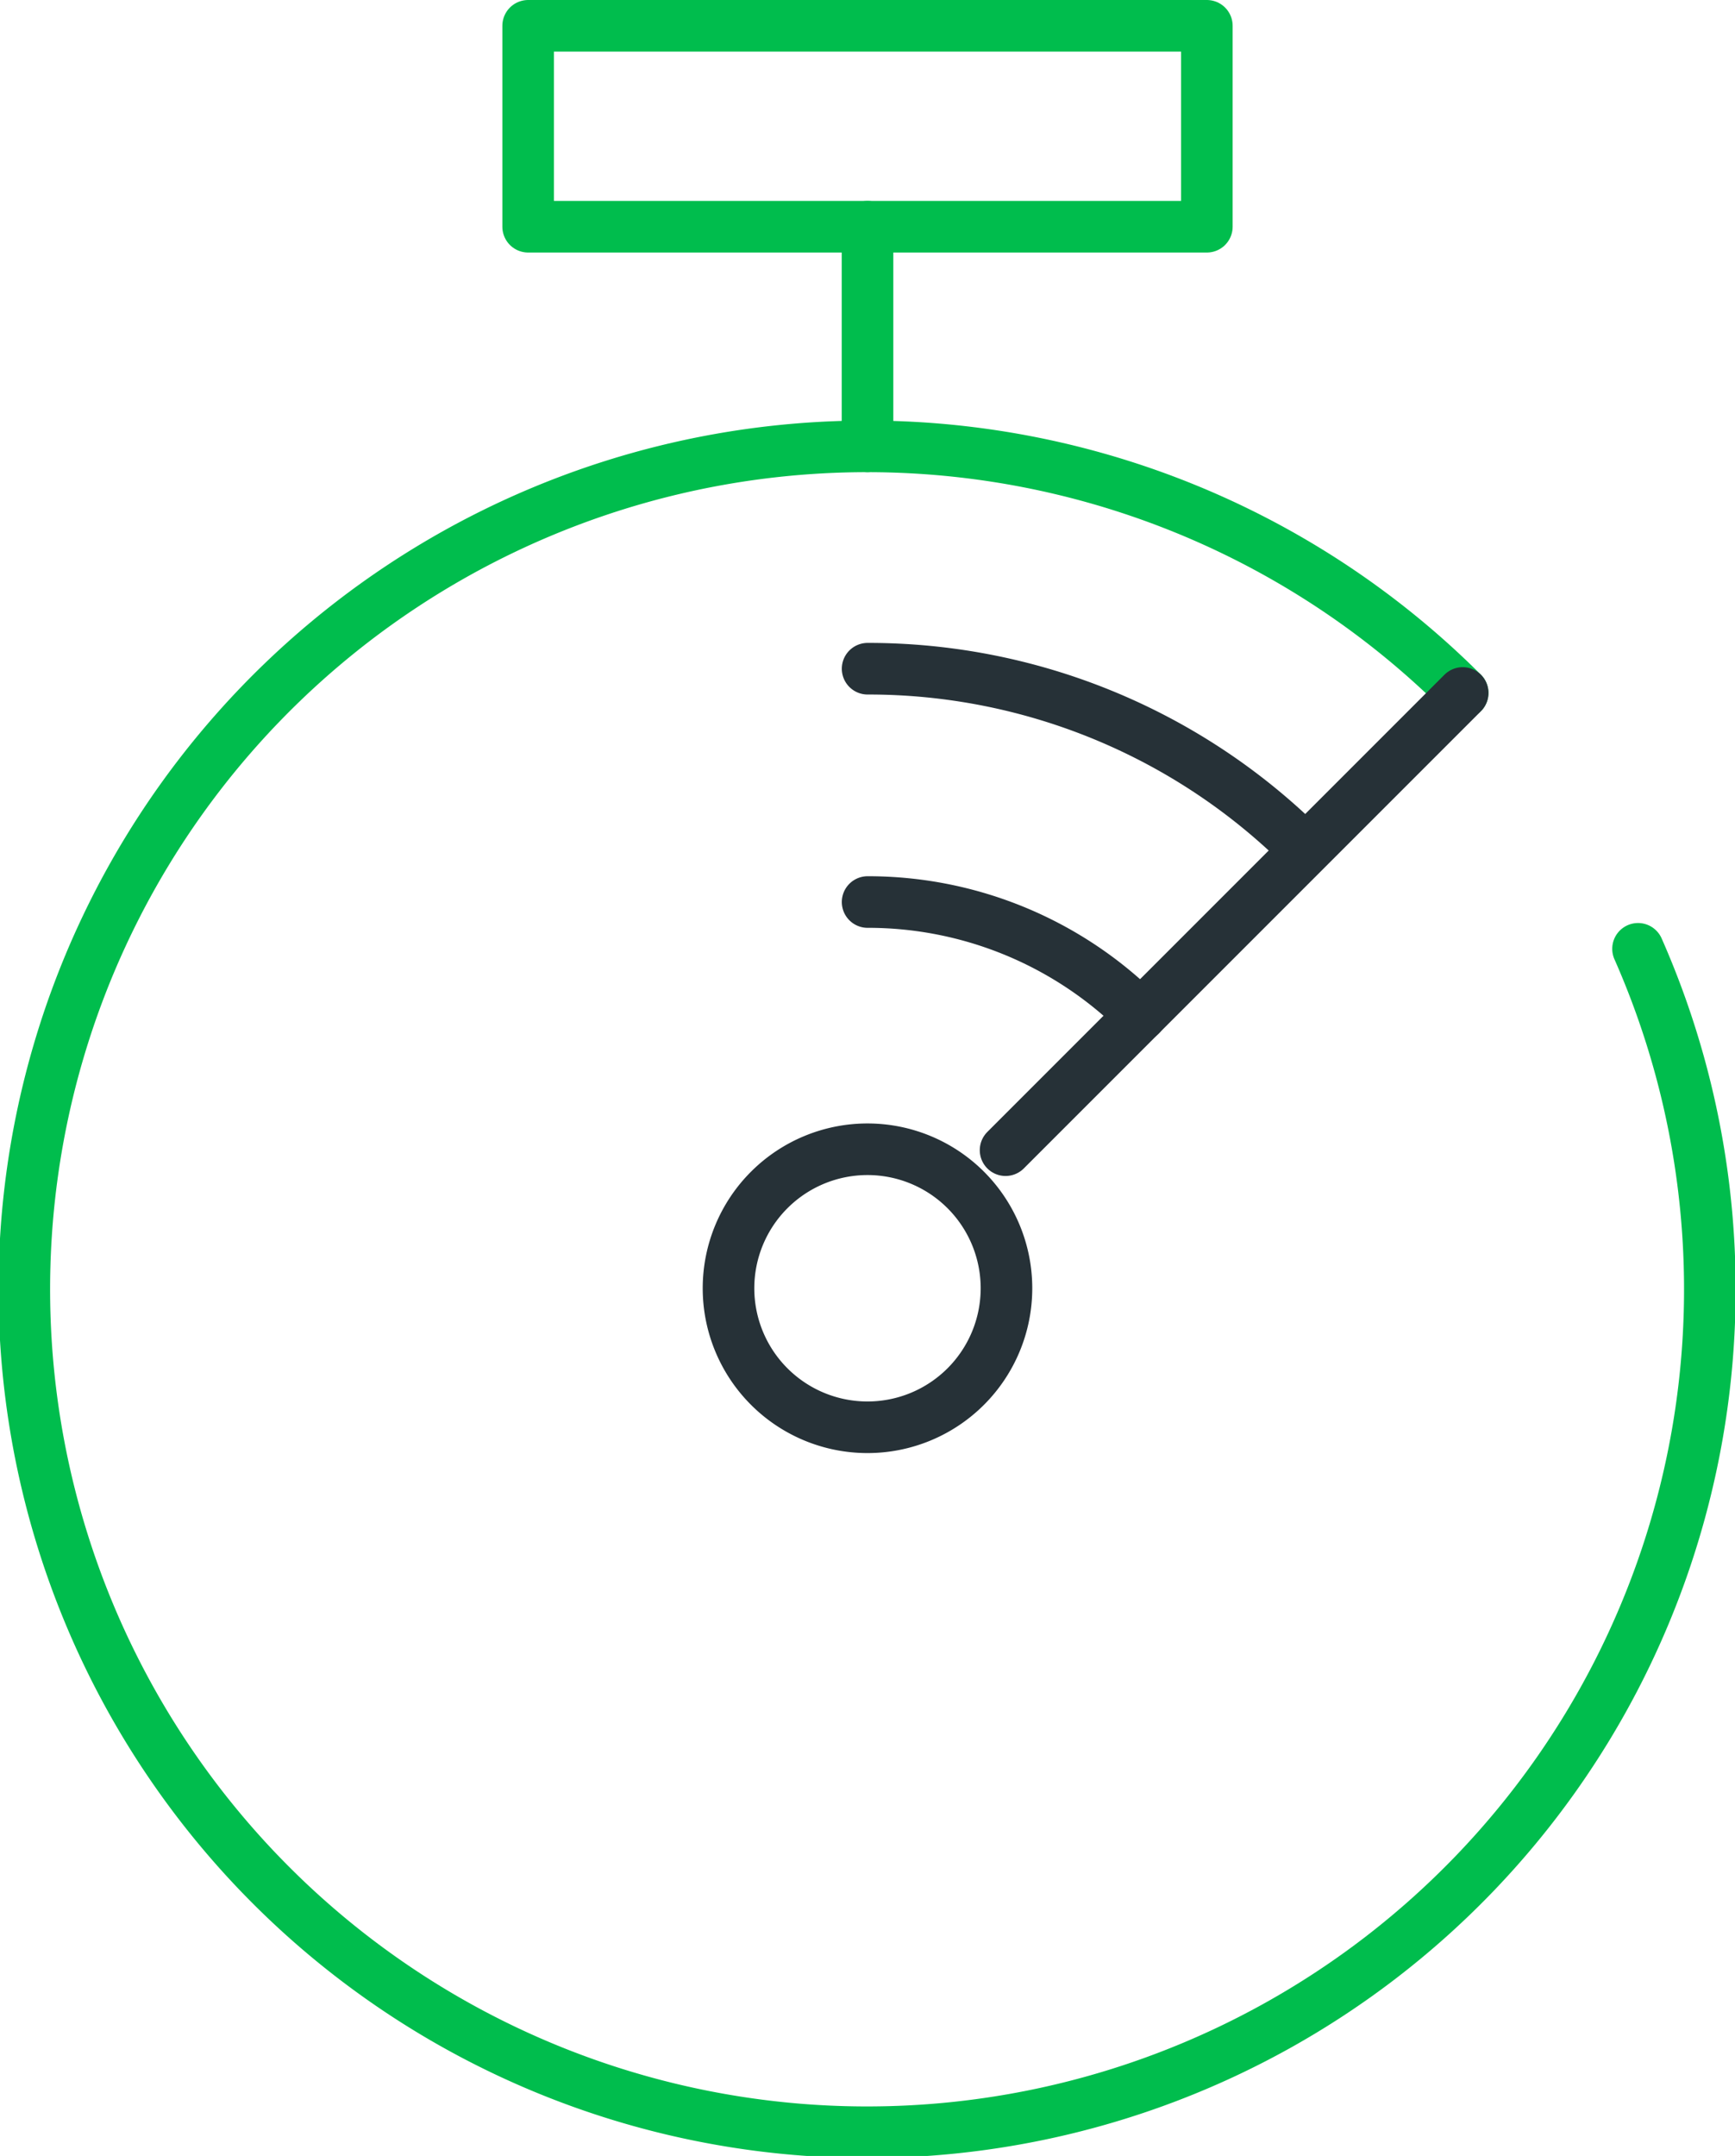 <svg xmlns="http://www.w3.org/2000/svg" width="84.077" height="104.454" viewBox="0 0 84.077 104.454">
  <g id="deliver-superior-subscriber-icon" transform="translate(-257.222 -310.833)">
    <g id="Group_3529" data-name="Group 3529" transform="translate(258.472 312.083)">
      <path id="Path_8004" data-name="Path 8004" d="M336.6,348.727a40.84,40.84,0,1,1-8.5-12.4" transform="translate(-258.472 -304.007)" fill="none" stroke="#00BD4D" stroke-linecap="round" stroke-linejoin="round" stroke-width="2.5"/>
      <path id="Path_8005" data-name="Path 8005" d="M283.1,330.887a29.912,29.912,0,0,1,20.955,8.526" transform="translate(-242.306 -299.738)" fill="none" stroke="#263137" stroke-linecap="round" stroke-linejoin="round" stroke-width="2.5"/>
      <rect id="Rectangle_2018" data-name="Rectangle 2018" width="32.889" height="9.735" transform="translate(24.344)" fill="none" stroke="#00BD4D" stroke-linecap="round" stroke-linejoin="round" stroke-width="2.5"/>
      <line id="Line_2448" data-name="Line 2448" y1="22.152" x2="22.152" transform="translate(47.479 32.324)" fill="none" stroke="#263137" stroke-linecap="round" stroke-linejoin="round" stroke-width="2.5"/>
      <path id="Path_8006" data-name="Path 8006" d="M285.764,358.412a6.735,6.735,0,1,1,6.735-6.735A6.736,6.736,0,0,1,285.764,358.412Z" transform="translate(-244.976 -290.511)" fill="none" stroke="#263137" stroke-linecap="round" stroke-linejoin="round" stroke-width="2.5"/>
      <path id="Path_8007" data-name="Path 8007" d="M283.1,337.711a18.658,18.658,0,0,1,13.232,5.481" transform="translate(-242.306 -295.258)" fill="none" stroke="#263137" stroke-linecap="round" stroke-linejoin="round" stroke-width="2.5"/>
    </g>
    <line id="Line_2449" data-name="Line 2449" y1="10.643" transform="translate(299.261 321.818)" fill="none" stroke="#00BD4D" stroke-linecap="round" stroke-linejoin="round" stroke-width="2.5"/>
  </g>
</svg>
